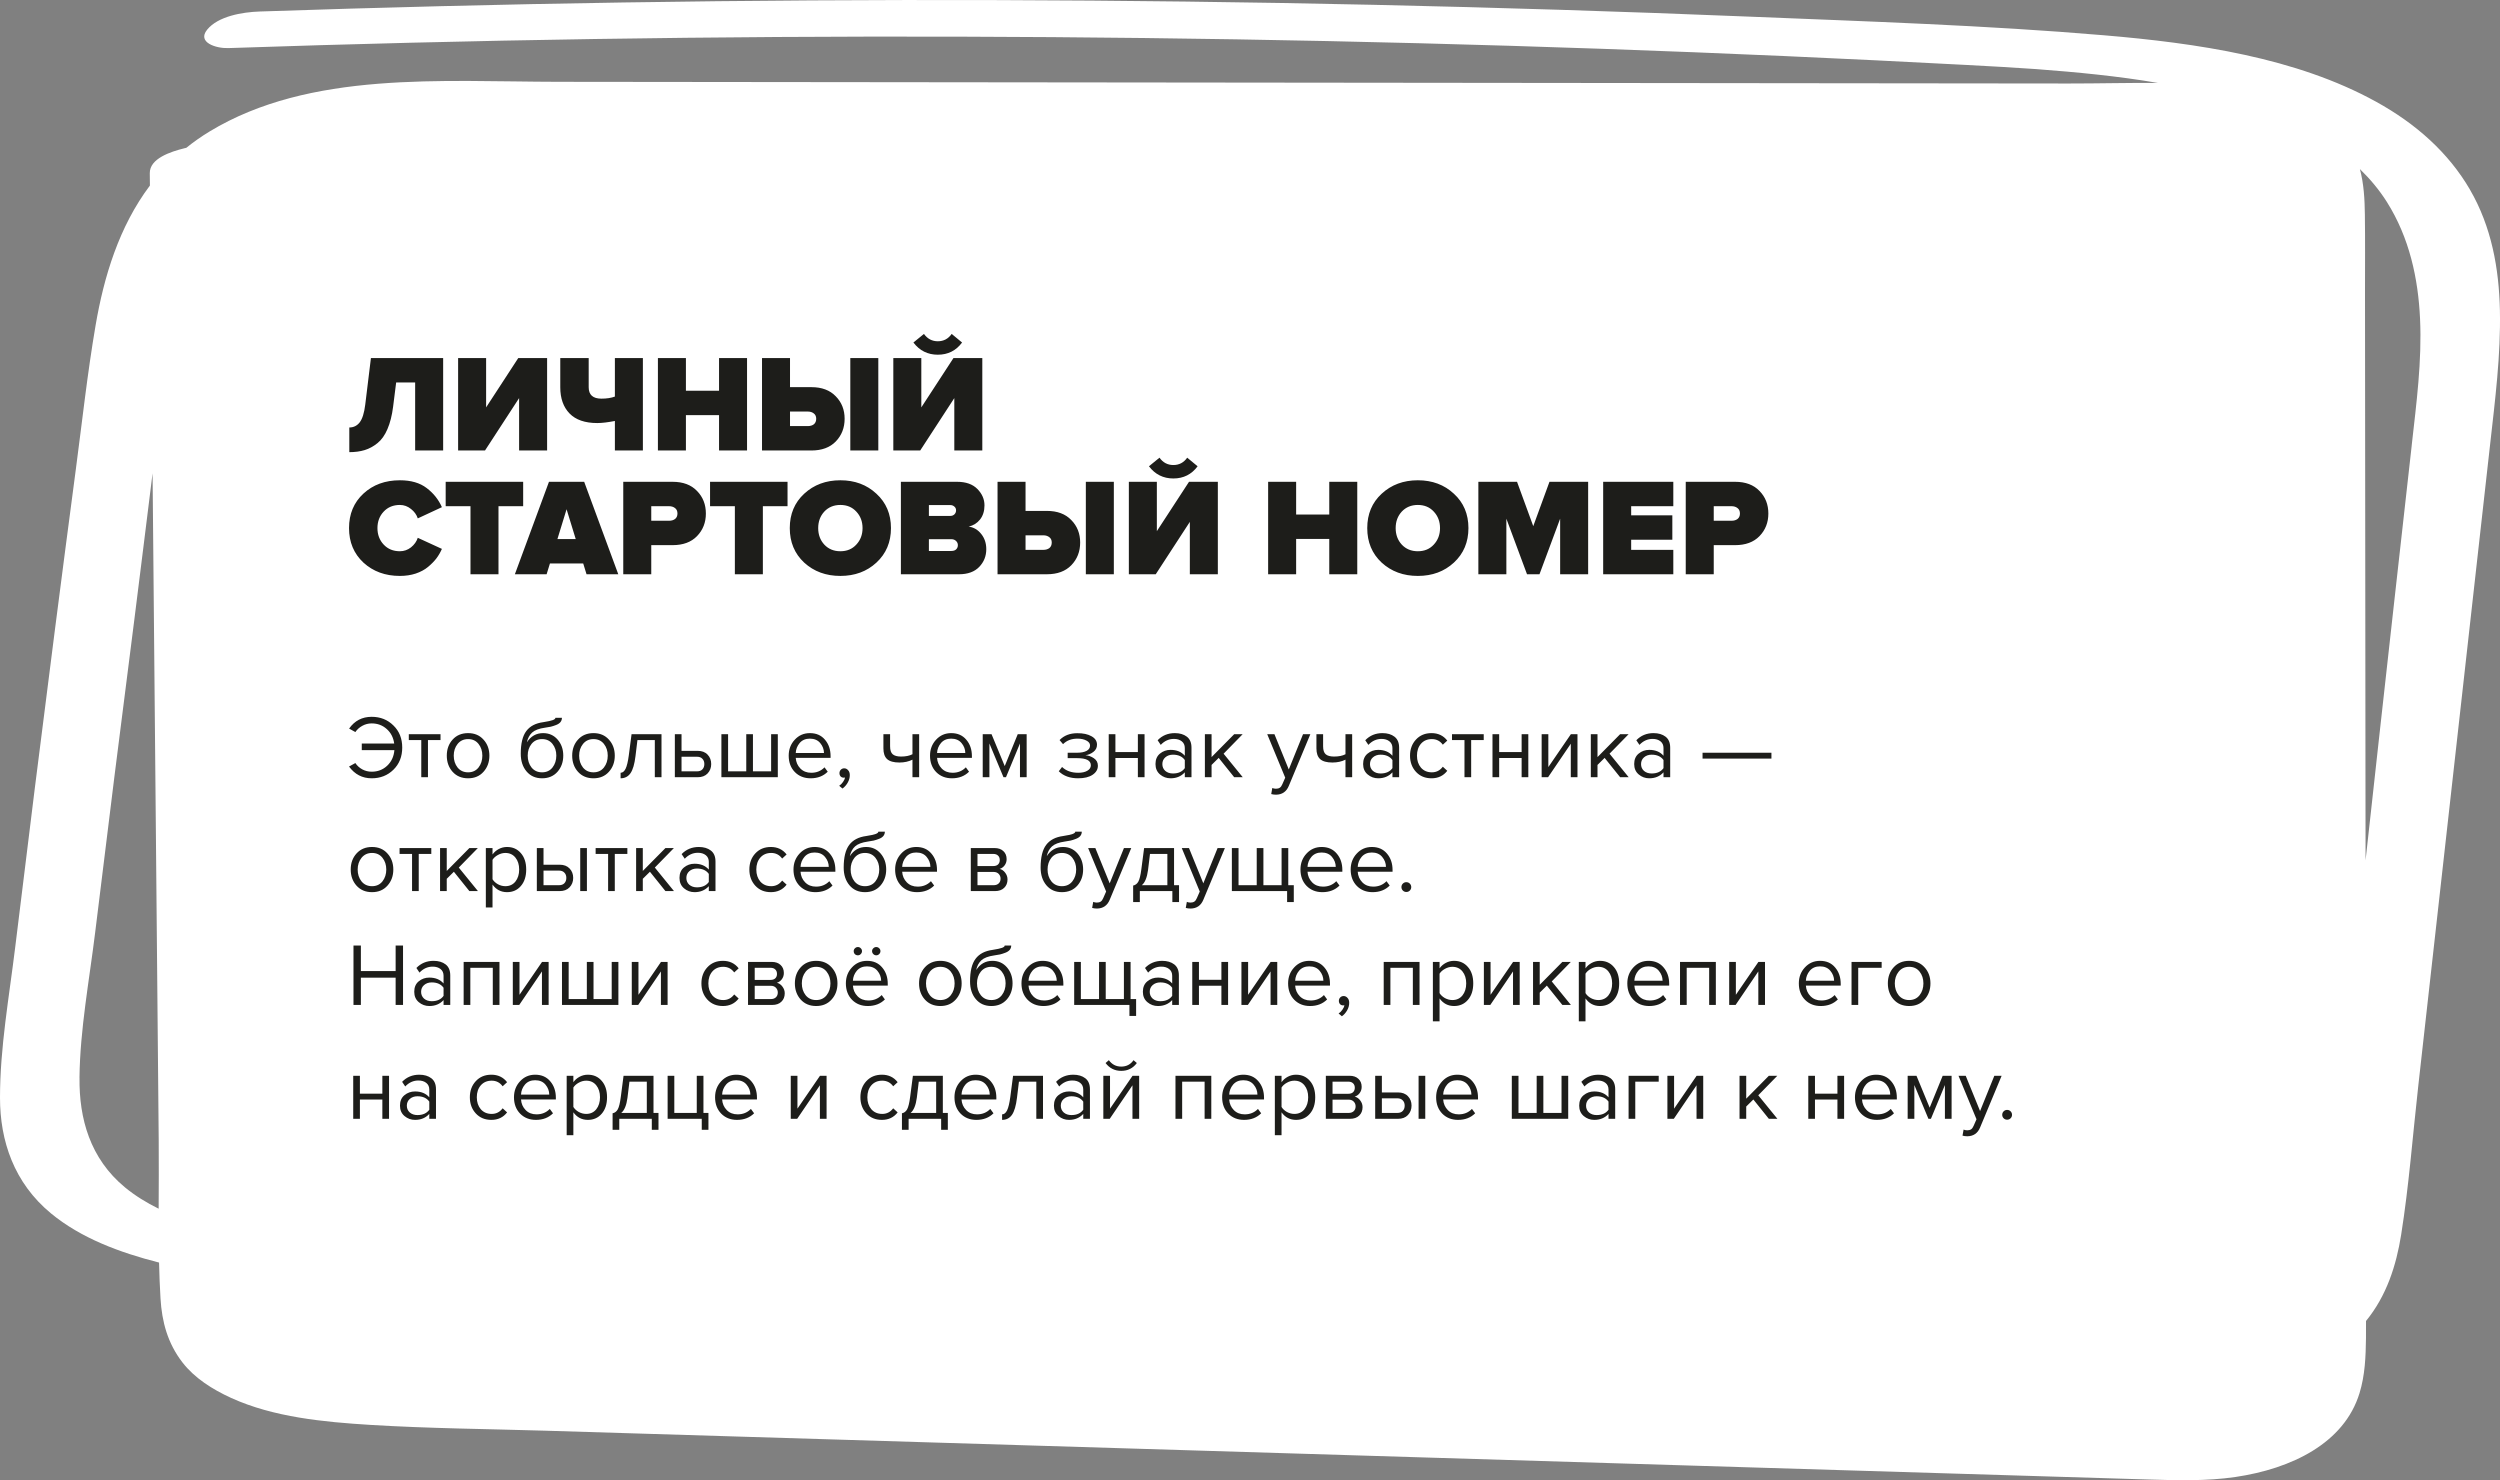 <?xml version="1.0" encoding="UTF-8"?> <svg xmlns="http://www.w3.org/2000/svg" width="505" height="299" viewBox="0 0 505 299" fill="none"><rect x="0" y="0" width="505" height="299" fill="#808080" stroke="none"/><g clip-path="url(#clip0_270_5101)"><path d="M498.913 38.268C494.591 30.861 488.062 25.007 479.967 20.547C463.778 11.627 443.803 8.715 424.947 7.121C401.161 5.105 377.177 4.334 353.308 3.358C328.02 2.324 302.719 1.53 277.411 0.971C226.949 -0.137 176.449 -0.297 125.975 0.497C101.467 0.879 76.965 1.496 52.469 2.324C48.901 2.444 44.042 3.289 41.849 5.99C39.752 8.572 43.646 9.8 46.101 9.714C95.412 8.041 144.767 7.264 194.123 7.407C243.472 7.544 292.814 8.595 342.112 10.553C354.35 11.039 366.589 11.581 378.82 12.181C384.933 12.478 391.052 12.792 397.165 13.117C401.705 13.357 407.709 13.689 411.289 13.957C419.48 14.574 427.792 15.362 435.919 16.755C429.877 16.71 423.815 16.875 417.856 16.869C392.401 16.841 366.94 16.812 341.486 16.784C290.736 16.727 239.981 16.67 189.231 16.613C163.777 16.584 138.316 16.555 112.861 16.527C89.261 16.498 62.63 14.254 42.303 26.578C40.628 27.594 39.08 28.691 37.629 29.862C37.514 29.89 37.392 29.913 37.277 29.942C34.464 30.638 30.225 32.014 30.256 34.984C30.263 35.818 30.269 36.646 30.282 37.48C24.029 45.8 20.985 55.908 19.304 65.754C17.654 75.405 16.599 85.142 15.314 94.833C13.894 105.552 12.5 116.277 11.119 127.002C8.357 148.446 5.678 169.902 3.069 191.363C1.841 201.425 0 211.608 0 221.739C0 230.436 2.807 238.922 10.301 245.107C16.349 250.093 24.169 253.017 32.13 255.038C32.188 257.471 32.277 259.898 32.424 262.325C32.705 266.957 33.837 271.314 36.868 275.226C39.291 278.355 42.878 280.645 46.715 282.393C55.244 286.27 65.36 287.247 74.848 287.83C86.575 288.549 98.379 288.646 110.131 289C135.413 289.771 160.688 290.542 185.97 291.307C236.854 292.855 287.737 294.408 338.621 295.956C364.063 296.733 389.505 297.504 414.947 298.28C421.264 298.474 427.588 298.663 433.905 298.857C439.768 299.034 445.689 299.205 451.501 298.36C462.927 296.687 473.535 291.513 476.623 281.416C477.736 277.79 477.883 274.015 477.928 270.286C477.941 269.138 477.928 267.985 477.934 266.837C482.097 261.748 484.04 255.638 485.031 249.43C486.611 239.488 487.365 229.408 488.484 219.42C489.699 208.552 490.92 197.679 492.135 186.811C494.552 165.207 496.976 143.603 499.392 122.005C500.595 111.275 501.797 100.538 502.999 89.808C504.009 80.785 505.173 71.745 504.981 62.664C504.802 54.309 503.312 45.823 498.913 38.279V38.268ZM16.055 217.718C16.164 207.918 18.044 198.022 19.233 188.279C21.797 167.229 24.432 146.19 27.136 125.158C28.402 115.318 29.572 105.455 30.819 95.604C31.037 118.921 31.248 142.233 31.465 165.55C31.663 187.171 31.861 208.792 32.06 230.413C32.104 234.982 32.06 239.568 32.047 244.159C29.591 242.948 27.29 241.532 25.256 239.859C18.172 234.017 15.966 225.913 16.062 217.718H16.055ZM487.167 89.99C485.978 100.584 484.795 111.178 483.606 121.777C481.662 139.115 479.756 156.453 477.845 173.791C477.845 168.057 477.832 162.323 477.825 156.596C477.806 134.855 477.781 113.119 477.761 91.378C477.749 80.579 477.742 69.78 477.73 58.981C477.73 53.761 477.774 48.542 477.704 43.328C477.666 40.272 477.499 37.148 476.7 34.15C478.81 36.201 480.658 38.428 482.154 40.803C486.707 48.028 488.471 56.24 488.849 64.372C489.252 72.932 488.113 81.481 487.161 89.99H487.167Z" fill="white"></path></g><path d="M70.56 91.336V86.352C71.419 86.352 72.119 86.007 72.66 85.316C73.201 84.607 73.575 83.412 73.78 81.732L74.928 72.324H89.516V91H83.86V77.252H80.024L79.408 82.152C79.184 83.925 78.801 85.437 78.26 86.688C77.737 87.92 77.065 88.863 76.244 89.516C75.441 90.169 74.583 90.636 73.668 90.916C72.753 91.196 71.717 91.336 70.56 91.336ZM97.971 91H92.539V72.324H98.195V82.292L104.691 72.324H110.515V91H104.859V80.416L97.971 91ZM118.915 72.324V78.232C118.915 79.763 119.774 80.528 121.491 80.528C122.555 80.528 123.461 80.388 124.207 80.108V72.324H129.863V91H124.207V85.036C122.77 85.316 121.585 85.456 120.651 85.456C118.169 85.456 116.302 84.812 115.051 83.524C113.801 82.236 113.175 80.472 113.175 78.232V72.324H118.915ZM150.903 91H145.247V83.86H138.555V91H132.899V72.324H138.555V78.932H145.247V72.324H150.903V91ZM153.926 72.324H159.582V78.204H163.894C166.003 78.204 167.646 78.82 168.822 80.052C170.017 81.265 170.614 82.777 170.614 84.588C170.614 86.417 170.017 87.948 168.822 89.18C167.646 90.393 166.003 91 163.894 91H153.926V72.324ZM163.166 83.132H159.582V86.072H163.166C163.67 86.072 164.081 85.951 164.398 85.708C164.715 85.447 164.874 85.073 164.874 84.588C164.874 84.121 164.715 83.767 164.398 83.524C164.081 83.263 163.67 83.132 163.166 83.132ZM177.418 91H171.762V72.324H177.418V91ZM185.882 91H180.45V72.324H186.106V82.292L192.602 72.324H198.426V91H192.77V80.416L185.882 91ZM194.338 69.188C193.124 70.831 191.491 71.652 189.438 71.652C187.403 71.652 185.76 70.831 184.51 69.188L186.638 67.452C187.347 68.441 188.28 68.936 189.438 68.936C190.614 68.936 191.547 68.441 192.238 67.452L194.338 69.188ZM80.78 116.336C77.831 116.336 75.376 115.44 73.416 113.648C71.475 111.837 70.504 109.513 70.504 106.676C70.504 103.82 71.475 101.496 73.416 99.704C75.357 97.912 77.812 97.016 80.78 97.016C83.02 97.016 84.821 97.539 86.184 98.584C87.565 99.629 88.592 100.917 89.264 102.448L84.392 104.716C84.149 103.969 83.692 103.335 83.02 102.812C82.348 102.271 81.601 102 80.78 102C79.436 102 78.344 102.448 77.504 103.344C76.664 104.24 76.244 105.351 76.244 106.676C76.244 108.001 76.664 109.112 77.504 110.008C78.344 110.904 79.436 111.352 80.78 111.352C81.601 111.352 82.348 111.091 83.02 110.568C83.692 110.027 84.149 109.383 84.392 108.636L89.264 110.876C88.965 111.567 88.592 112.211 88.144 112.808C87.696 113.387 87.136 113.956 86.464 114.516C85.792 115.076 84.961 115.524 83.972 115.86C83.001 116.177 81.937 116.336 80.78 116.336ZM100.695 116H95.039V102.252H90.027V97.324H105.679V102.252H100.695V116ZM124.892 116H118.48L117.808 113.816H111.088L110.416 116H104.004L110.892 97.324H118.004L124.892 116ZM116.296 108.888L114.448 102.868L112.6 108.888H116.296ZM131.555 116H125.899V97.324H135.867C137.976 97.324 139.619 97.94 140.795 99.172C141.989 100.385 142.587 101.907 142.587 103.736C142.587 105.547 141.989 107.068 140.795 108.3C139.619 109.513 137.976 110.12 135.867 110.12H131.555V116ZM135.139 105.192C135.643 105.192 136.053 105.071 136.371 104.828C136.688 104.567 136.847 104.203 136.847 103.736C136.847 103.251 136.688 102.887 136.371 102.644C136.053 102.383 135.643 102.252 135.139 102.252H131.555V105.192H135.139ZM154.098 116H148.442V102.252H143.43V97.324H159.082V102.252H154.098V116ZM177.035 113.648C175.094 115.44 172.667 116.336 169.755 116.336C166.843 116.336 164.407 115.44 162.447 113.648C160.506 111.837 159.535 109.513 159.535 106.676C159.535 103.839 160.506 101.524 162.447 99.732C164.407 97.921 166.843 97.016 169.755 97.016C172.667 97.016 175.094 97.921 177.035 99.732C178.995 101.524 179.975 103.839 179.975 106.676C179.975 109.513 178.995 111.837 177.035 113.648ZM166.507 110.008C167.347 110.904 168.43 111.352 169.755 111.352C171.081 111.352 172.154 110.904 172.975 110.008C173.815 109.112 174.235 108.001 174.235 106.676C174.235 105.351 173.815 104.24 172.975 103.344C172.154 102.448 171.081 102 169.755 102C168.43 102 167.347 102.448 166.507 103.344C165.686 104.24 165.275 105.351 165.275 106.676C165.275 108.001 165.686 109.112 166.507 110.008ZM193.713 116H181.981V97.324H193.321C195.113 97.324 196.485 97.809 197.437 98.78C198.389 99.751 198.865 100.852 198.865 102.084C198.865 103.223 198.566 104.175 197.969 104.94C197.371 105.687 196.606 106.163 195.673 106.368C196.699 106.517 197.549 107.021 198.221 107.88C198.893 108.72 199.229 109.737 199.229 110.932C199.229 112.332 198.753 113.527 197.801 114.516C196.849 115.505 195.486 116 193.713 116ZM192.005 104.212C192.303 104.212 192.565 104.109 192.789 103.904C193.013 103.68 193.125 103.409 193.125 103.092C193.125 102.775 193.013 102.523 192.789 102.336C192.565 102.131 192.303 102.028 192.005 102.028H187.637V104.212H192.005ZM192.173 111.296C192.583 111.296 192.901 111.193 193.125 110.988C193.367 110.764 193.489 110.475 193.489 110.12C193.489 109.784 193.367 109.504 193.125 109.28C192.882 109.037 192.565 108.916 192.173 108.916H187.637V111.296H192.173ZM201.504 97.324H207.16V103.204H211.472C213.582 103.204 215.224 103.82 216.4 105.052C217.595 106.265 218.192 107.777 218.192 109.588C218.192 111.417 217.595 112.948 216.4 114.18C215.224 115.393 213.582 116 211.472 116H201.504V97.324ZM210.744 108.132H207.16V111.072H210.744C211.248 111.072 211.659 110.951 211.976 110.708C212.294 110.447 212.452 110.073 212.452 109.588C212.452 109.121 212.294 108.767 211.976 108.524C211.659 108.263 211.248 108.132 210.744 108.132ZM224.996 116H219.34V97.324H224.996V116ZM233.46 116H228.028V97.324H233.684V107.292L240.18 97.324H246.004V116H240.348V105.416L233.46 116ZM241.916 94.188C240.702 95.831 239.069 96.652 237.016 96.652C234.981 96.652 233.338 95.831 232.088 94.188L234.216 92.452C234.925 93.441 235.858 93.936 237.016 93.936C238.192 93.936 239.125 93.441 239.816 92.452L241.916 94.188ZM274.168 116H268.512V108.86H261.82V116H256.164V97.324H261.82V103.932H268.512V97.324H274.168V116ZM293.684 113.648C291.742 115.44 289.316 116.336 286.404 116.336C283.492 116.336 281.056 115.44 279.096 113.648C277.154 111.837 276.184 109.513 276.184 106.676C276.184 103.839 277.154 101.524 279.096 99.732C281.056 97.921 283.492 97.016 286.404 97.016C289.316 97.016 291.742 97.921 293.684 99.732C295.644 101.524 296.624 103.839 296.624 106.676C296.624 109.513 295.644 111.837 293.684 113.648ZM283.156 110.008C283.996 110.904 285.078 111.352 286.404 111.352C287.729 111.352 288.802 110.904 289.624 110.008C290.464 109.112 290.884 108.001 290.884 106.676C290.884 105.351 290.464 104.24 289.624 103.344C288.802 102.448 287.729 102 286.404 102C285.078 102 283.996 102.448 283.156 103.344C282.334 104.24 281.924 105.351 281.924 106.676C281.924 108.001 282.334 109.112 283.156 110.008ZM320.805 116H315.149V104.772L310.977 116H308.457L304.285 104.772V116H298.629V97.324H306.441L309.717 106.284L312.993 97.324H320.805V116ZM338.008 116H323.84V97.324H338.008V102.252H329.496V104.1H337.812V109.028H329.496V111.072H338.008V116ZM346.176 116H340.52V97.324H350.488C352.597 97.324 354.24 97.94 355.416 99.172C356.61 100.385 357.208 101.907 357.208 103.736C357.208 105.547 356.61 107.068 355.416 108.3C354.24 109.513 352.597 110.12 350.488 110.12H346.176V116ZM349.76 105.192C350.264 105.192 350.674 105.071 350.992 104.828C351.309 104.567 351.468 104.203 351.468 103.736C351.468 103.251 351.309 102.887 350.992 102.644C350.674 102.383 350.264 102.252 349.76 102.252H346.176V105.192H349.76Z" fill="#1D1D1A"></path><path d="M75.076 157.216C73.192 157.216 71.668 156.424 70.504 154.84L71.782 154.138C72.13 154.666 72.598 155.092 73.186 155.416C73.774 155.728 74.404 155.884 75.076 155.884C76.312 155.884 77.356 155.482 78.208 154.678C79.072 153.862 79.558 152.812 79.666 151.528H73.078V150.196H79.63C79.462 148.984 78.958 148.006 78.118 147.262C77.278 146.506 76.264 146.128 75.076 146.128C74.404 146.128 73.774 146.29 73.186 146.614C72.598 146.938 72.13 147.358 71.782 147.874L70.522 147.172C71.638 145.588 73.156 144.796 75.076 144.796C76.828 144.796 78.292 145.378 79.468 146.542C80.656 147.694 81.25 149.182 81.25 151.006C81.25 152.83 80.656 154.324 79.468 155.488C78.292 156.64 76.828 157.216 75.076 157.216ZM86.448 157H85.098V149.494H82.578V148.306H88.986V149.494H86.448V157ZM97.668 155.902C96.888 156.778 95.85 157.216 94.554 157.216C93.258 157.216 92.214 156.778 91.422 155.902C90.642 155.026 90.252 153.94 90.252 152.644C90.252 151.348 90.642 150.268 91.422 149.404C92.214 148.528 93.258 148.09 94.554 148.09C95.85 148.09 96.888 148.528 97.668 149.404C98.46 150.268 98.856 151.348 98.856 152.644C98.856 153.94 98.46 155.026 97.668 155.902ZM92.43 155.038C92.958 155.686 93.666 156.01 94.554 156.01C95.442 156.01 96.144 155.686 96.66 155.038C97.176 154.378 97.434 153.58 97.434 152.644C97.434 151.708 97.176 150.916 96.66 150.268C96.144 149.62 95.442 149.296 94.554 149.296C93.666 149.296 92.958 149.626 92.43 150.286C91.914 150.934 91.656 151.72 91.656 152.644C91.656 153.58 91.914 154.378 92.43 155.038ZM107.372 155.038C107.9 155.686 108.608 156.01 109.496 156.01C110.384 156.01 111.086 155.686 111.602 155.038C112.118 154.378 112.376 153.574 112.376 152.626C112.376 151.702 112.118 150.916 111.602 150.268C111.086 149.62 110.384 149.296 109.496 149.296C108.608 149.296 107.9 149.62 107.372 150.268C106.856 150.916 106.598 151.702 106.598 152.626C106.598 153.574 106.856 154.378 107.372 155.038ZM109.496 157.216C108.188 157.216 107.144 156.754 106.364 155.83C105.584 154.906 105.194 153.712 105.194 152.248C105.194 150.184 105.566 148.66 106.31 147.676C107.054 146.68 108.2 146.08 109.748 145.876C110.672 145.732 111.308 145.594 111.656 145.462C112.016 145.33 112.196 145.174 112.196 144.994H113.51C113.51 145.33 113.408 145.624 113.204 145.876C113 146.116 112.706 146.308 112.322 146.452C111.95 146.596 111.596 146.71 111.26 146.794C110.936 146.866 110.546 146.932 110.09 146.992C108.89 147.16 108.02 147.49 107.48 147.982C106.952 148.474 106.604 149.128 106.436 149.944C107.228 148.708 108.32 148.09 109.712 148.09C110.912 148.09 111.89 148.528 112.646 149.404C113.402 150.28 113.78 151.354 113.78 152.626C113.78 153.922 113.39 155.014 112.61 155.902C111.83 156.778 110.792 157.216 109.496 157.216ZM122.998 155.902C122.218 156.778 121.18 157.216 119.884 157.216C118.588 157.216 117.544 156.778 116.752 155.902C115.972 155.026 115.582 153.94 115.582 152.644C115.582 151.348 115.972 150.268 116.752 149.404C117.544 148.528 118.588 148.09 119.884 148.09C121.18 148.09 122.218 148.528 122.998 149.404C123.79 150.268 124.186 151.348 124.186 152.644C124.186 153.94 123.79 155.026 122.998 155.902ZM117.76 155.038C118.288 155.686 118.996 156.01 119.884 156.01C120.772 156.01 121.474 155.686 121.99 155.038C122.506 154.378 122.764 153.58 122.764 152.644C122.764 151.708 122.506 150.916 121.99 150.268C121.474 149.62 120.772 149.296 119.884 149.296C118.996 149.296 118.288 149.626 117.76 150.286C117.244 150.934 116.986 151.72 116.986 152.644C116.986 153.58 117.244 154.378 117.76 155.038ZM125.361 157.216V156.1C125.769 156.1 126.105 155.83 126.369 155.29C126.633 154.75 126.849 153.85 127.017 152.59L127.575 148.306H133.623V157H132.273V149.494H128.763L128.367 152.752C128.175 154.348 127.839 155.494 127.359 156.19C126.879 156.874 126.213 157.216 125.361 157.216ZM136.319 148.306H137.669V151.672H140.927C141.791 151.672 142.463 151.93 142.943 152.446C143.423 152.95 143.663 153.58 143.663 154.336C143.663 155.092 143.417 155.728 142.925 156.244C142.445 156.748 141.779 157 140.927 157H136.319V148.306ZM140.783 152.86H137.669V155.812H140.783C141.263 155.812 141.629 155.68 141.881 155.416C142.145 155.14 142.277 154.78 142.277 154.336C142.277 153.892 142.145 153.538 141.881 153.274C141.629 152.998 141.263 152.86 140.783 152.86ZM155.767 148.306H157.117V157H145.723V148.306H147.073V155.812H150.745V148.306H152.095V155.812H155.767V148.306ZM163.745 157.216C162.449 157.216 161.387 156.796 160.559 155.956C159.731 155.104 159.317 154 159.317 152.644C159.317 151.372 159.725 150.298 160.541 149.422C161.357 148.534 162.377 148.09 163.601 148.09C164.885 148.09 165.899 148.534 166.643 149.422C167.399 150.298 167.777 151.408 167.777 152.752V153.094H160.739C160.799 153.946 161.111 154.66 161.675 155.236C162.239 155.812 162.971 156.1 163.871 156.1C164.951 156.1 165.845 155.734 166.553 155.002L167.201 155.884C166.313 156.772 165.161 157.216 163.745 157.216ZM166.445 152.104C166.433 151.36 166.181 150.694 165.689 150.106C165.197 149.506 164.495 149.206 163.583 149.206C162.719 149.206 162.035 149.5 161.531 150.088C161.039 150.676 160.775 151.348 160.739 152.104H166.445ZM171.658 156.568C171.658 157.096 171.52 157.6 171.244 158.08C170.968 158.572 170.614 158.974 170.182 159.286L169.516 158.728C169.816 158.536 170.074 158.278 170.29 157.954C170.518 157.642 170.65 157.342 170.686 157.054C170.638 157.078 170.554 157.09 170.434 157.09C170.182 157.09 169.972 157.006 169.804 156.838C169.648 156.658 169.57 156.436 169.57 156.172C169.57 155.908 169.66 155.68 169.84 155.488C170.032 155.296 170.26 155.2 170.524 155.2C170.836 155.2 171.1 155.326 171.316 155.578C171.544 155.818 171.658 156.148 171.658 156.568ZM178.449 148.306H179.799V150.754C179.799 151.534 179.979 152.074 180.339 152.374C180.699 152.674 181.257 152.824 182.013 152.824C182.949 152.824 183.717 152.668 184.317 152.356V148.306H185.667V157H184.317V153.454C183.549 153.838 182.667 154.03 181.671 154.03C180.543 154.03 179.721 153.802 179.205 153.346C178.701 152.89 178.449 152.164 178.449 151.168V148.306ZM192.292 157.216C190.996 157.216 189.934 156.796 189.106 155.956C188.278 155.104 187.864 154 187.864 152.644C187.864 151.372 188.272 150.298 189.088 149.422C189.904 148.534 190.924 148.09 192.148 148.09C193.432 148.09 194.446 148.534 195.19 149.422C195.946 150.298 196.324 151.408 196.324 152.752V153.094H189.286C189.346 153.946 189.658 154.66 190.222 155.236C190.786 155.812 191.518 156.1 192.418 156.1C193.498 156.1 194.392 155.734 195.1 155.002L195.748 155.884C194.86 156.772 193.708 157.216 192.292 157.216ZM194.992 152.104C194.98 151.36 194.728 150.694 194.236 150.106C193.744 149.506 193.042 149.206 192.13 149.206C191.266 149.206 190.582 149.5 190.078 150.088C189.586 150.676 189.322 151.348 189.286 152.104H194.992ZM207.384 157H206.034V150.178L203.208 157H202.704L199.86 150.178V157H198.51V148.306H200.292L202.956 154.75L205.584 148.306H207.384V157ZM217.795 157.216C216.127 157.216 214.819 156.742 213.871 155.794L214.537 154.93C215.353 155.71 216.439 156.1 217.795 156.1C218.575 156.1 219.193 155.962 219.649 155.686C220.117 155.41 220.351 155.044 220.351 154.588C220.351 153.628 219.439 153.148 217.615 153.148H215.671V152.05H217.615C218.371 152.05 218.989 151.93 219.469 151.69C219.949 151.438 220.189 151.072 220.189 150.592C220.189 150.184 219.949 149.854 219.469 149.602C218.989 149.338 218.383 149.206 217.651 149.206C216.439 149.206 215.467 149.578 214.735 150.322L214.033 149.494C214.933 148.57 216.121 148.108 217.597 148.108C218.785 148.096 219.745 148.3 220.477 148.72C221.221 149.128 221.593 149.698 221.593 150.43C221.593 151.03 221.347 151.516 220.855 151.888C220.375 152.26 219.841 152.482 219.253 152.554C219.865 152.602 220.435 152.806 220.963 153.166C221.503 153.526 221.773 154.03 221.773 154.678C221.773 155.422 221.413 156.034 220.693 156.514C219.985 156.982 219.019 157.216 217.795 157.216ZM225.313 157H223.963V148.306H225.313V151.924H229.849V148.306H231.199V157H229.849V153.112H225.313V157ZM240.681 157H239.331V156.01C238.599 156.814 237.639 157.216 236.451 157.216C235.647 157.216 234.939 156.958 234.327 156.442C233.715 155.926 233.409 155.224 233.409 154.336C233.409 153.424 233.709 152.722 234.309 152.23C234.921 151.726 235.635 151.474 236.451 151.474C237.687 151.474 238.647 151.87 239.331 152.662V151.096C239.331 150.52 239.127 150.07 238.719 149.746C238.311 149.422 237.783 149.26 237.135 149.26C236.115 149.26 235.227 149.662 234.471 150.466L233.841 149.53C234.765 148.57 235.923 148.09 237.315 148.09C238.311 148.09 239.121 148.33 239.745 148.81C240.369 149.29 240.681 150.028 240.681 151.024V157ZM236.937 156.244C238.017 156.244 238.815 155.884 239.331 155.164V153.526C238.815 152.806 238.017 152.446 236.937 152.446C236.313 152.446 235.797 152.626 235.389 152.986C234.993 153.334 234.795 153.79 234.795 154.354C234.795 154.906 234.993 155.362 235.389 155.722C235.797 156.07 236.313 156.244 236.937 156.244ZM251.037 157H249.309L246.177 153.094L244.737 154.516V157H243.387V148.306H244.737V152.932L249.309 148.306H251.019L247.167 152.248L251.037 157ZM256.788 160.402L257.004 159.178C257.22 159.274 257.466 159.322 257.742 159.322C258.054 159.322 258.312 159.256 258.516 159.124C258.72 158.992 258.894 158.752 259.038 158.404L259.614 157.09L255.978 148.306H257.436L260.334 155.434L263.214 148.306H264.69L260.334 158.764C259.854 159.916 259.002 160.504 257.778 160.528C257.418 160.528 257.088 160.486 256.788 160.402ZM265.918 148.306H267.268V150.754C267.268 151.534 267.448 152.074 267.808 152.374C268.168 152.674 268.726 152.824 269.482 152.824C270.418 152.824 271.186 152.668 271.786 152.356V148.306H273.136V157H271.786V153.454C271.018 153.838 270.136 154.03 269.14 154.03C268.012 154.03 267.19 153.802 266.674 153.346C266.17 152.89 265.918 152.164 265.918 151.168V148.306ZM282.622 157H281.272V156.01C280.54 156.814 279.58 157.216 278.392 157.216C277.588 157.216 276.88 156.958 276.268 156.442C275.656 155.926 275.35 155.224 275.35 154.336C275.35 153.424 275.65 152.722 276.25 152.23C276.862 151.726 277.576 151.474 278.392 151.474C279.628 151.474 280.588 151.87 281.272 152.662V151.096C281.272 150.52 281.068 150.07 280.66 149.746C280.252 149.422 279.724 149.26 279.076 149.26C278.056 149.26 277.168 149.662 276.412 150.466L275.782 149.53C276.706 148.57 277.864 148.09 279.256 148.09C280.252 148.09 281.062 148.33 281.686 148.81C282.31 149.29 282.622 150.028 282.622 151.024V157ZM278.878 156.244C279.958 156.244 280.756 155.884 281.272 155.164V153.526C280.756 152.806 279.958 152.446 278.878 152.446C278.254 152.446 277.738 152.626 277.33 152.986C276.934 153.334 276.736 153.79 276.736 154.354C276.736 154.906 276.934 155.362 277.33 155.722C277.738 156.07 278.254 156.244 278.878 156.244ZM289.163 157.216C287.879 157.216 286.835 156.784 286.031 155.92C285.227 155.044 284.825 153.952 284.825 152.644C284.825 151.336 285.227 150.25 286.031 149.386C286.835 148.522 287.879 148.09 289.163 148.09C290.507 148.09 291.569 148.594 292.349 149.602L291.449 150.43C290.897 149.674 290.159 149.296 289.235 149.296C288.323 149.296 287.591 149.608 287.039 150.232C286.499 150.856 286.229 151.66 286.229 152.644C286.229 153.628 286.499 154.438 287.039 155.074C287.591 155.698 288.323 156.01 289.235 156.01C290.147 156.01 290.885 155.632 291.449 154.876L292.349 155.704C291.569 156.712 290.507 157.216 289.163 157.216ZM297.175 157H295.825V149.494H293.305V148.306H299.713V149.494H297.175V157ZM302.833 157H301.483V148.306H302.833V151.924H307.369V148.306H308.719V157H307.369V153.112H302.833V157ZM312.71 157H311.414V148.306H312.764V154.948L317.318 148.306H318.65V157H317.3V150.232L312.71 157ZM328.996 157H327.268L324.136 153.094L322.696 154.516V157H321.346V148.306H322.696V152.932L327.268 148.306H328.978L325.126 152.248L328.996 157ZM337.378 157H336.028V156.01C335.296 156.814 334.336 157.216 333.148 157.216C332.344 157.216 331.636 156.958 331.024 156.442C330.412 155.926 330.106 155.224 330.106 154.336C330.106 153.424 330.406 152.722 331.006 152.23C331.618 151.726 332.332 151.474 333.148 151.474C334.384 151.474 335.344 151.87 336.028 152.662V151.096C336.028 150.52 335.824 150.07 335.416 149.746C335.008 149.422 334.48 149.26 333.832 149.26C332.812 149.26 331.924 149.662 331.168 150.466L330.538 149.53C331.462 148.57 332.62 148.09 334.012 148.09C335.008 148.09 335.818 148.33 336.442 148.81C337.066 149.29 337.378 150.028 337.378 151.024V157ZM333.634 156.244C334.714 156.244 335.512 155.884 336.028 155.164V153.526C335.512 152.806 334.714 152.446 333.634 152.446C333.01 152.446 332.494 152.626 332.086 152.986C331.69 153.334 331.492 153.79 331.492 154.354C331.492 154.906 331.69 155.362 332.086 155.722C332.494 156.07 333.01 156.244 333.634 156.244ZM357.829 153.238H343.915V152.05H357.829V153.238ZM78.262 178.902C77.482 179.778 76.444 180.216 75.148 180.216C73.852 180.216 72.808 179.778 72.016 178.902C71.236 178.026 70.846 176.94 70.846 175.644C70.846 174.348 71.236 173.268 72.016 172.404C72.808 171.528 73.852 171.09 75.148 171.09C76.444 171.09 77.482 171.528 78.262 172.404C79.054 173.268 79.45 174.348 79.45 175.644C79.45 176.94 79.054 178.026 78.262 178.902ZM73.024 178.038C73.552 178.686 74.26 179.01 75.148 179.01C76.036 179.01 76.738 178.686 77.254 178.038C77.77 177.378 78.028 176.58 78.028 175.644C78.028 174.708 77.77 173.916 77.254 173.268C76.738 172.62 76.036 172.296 75.148 172.296C74.26 172.296 73.552 172.626 73.024 173.286C72.508 173.934 72.25 174.72 72.25 175.644C72.25 176.58 72.508 177.378 73.024 178.038ZM84.585 180H83.235V172.494H80.715V171.306H87.123V172.494H84.585V180ZM96.543 180H94.815L91.683 176.094L90.243 177.516V180H88.893V171.306H90.243V175.932L94.815 171.306H96.525L92.673 175.248L96.543 180ZM102.423 180.216C101.199 180.216 100.221 179.706 99.489 178.686V183.312H98.139V171.306H99.489V172.602C99.813 172.146 100.233 171.78 100.749 171.504C101.265 171.228 101.823 171.09 102.423 171.09C103.575 171.09 104.505 171.504 105.213 172.332C105.933 173.148 106.293 174.252 106.293 175.644C106.293 177.036 105.933 178.146 105.213 178.974C104.505 179.802 103.575 180.216 102.423 180.216ZM102.081 179.01C102.933 179.01 103.611 178.698 104.115 178.074C104.619 177.438 104.871 176.628 104.871 175.644C104.871 174.66 104.619 173.856 104.115 173.232C103.611 172.608 102.933 172.296 102.081 172.296C101.565 172.296 101.061 172.434 100.569 172.71C100.089 172.974 99.729 173.298 99.489 173.682V177.606C99.729 178.002 100.089 178.338 100.569 178.614C101.061 178.878 101.565 179.01 102.081 179.01ZM108.44 171.306H109.79V174.672H113.048C113.912 174.672 114.584 174.93 115.064 175.446C115.544 175.95 115.784 176.58 115.784 177.336C115.784 178.092 115.538 178.728 115.046 179.244C114.566 179.748 113.9 180 113.048 180H108.44V171.306ZM112.904 175.86H109.79V178.812H112.904C113.384 178.812 113.75 178.68 114.002 178.416C114.266 178.14 114.398 177.78 114.398 177.336C114.398 176.892 114.266 176.538 114.002 176.274C113.75 175.998 113.384 175.86 112.904 175.86ZM118.556 180H117.206V171.306H118.556V180ZM124.188 180H122.838V172.494H120.318V171.306H126.726V172.494H124.188V180ZM136.146 180H134.418L131.286 176.094L129.846 177.516V180H128.496V171.306H129.846V175.932L134.418 171.306H136.128L132.276 175.248L136.146 180ZM144.529 180H143.179V179.01C142.447 179.814 141.487 180.216 140.299 180.216C139.495 180.216 138.787 179.958 138.175 179.442C137.563 178.926 137.257 178.224 137.257 177.336C137.257 176.424 137.557 175.722 138.157 175.23C138.769 174.726 139.483 174.474 140.299 174.474C141.535 174.474 142.495 174.87 143.179 175.662V174.096C143.179 173.52 142.975 173.07 142.567 172.746C142.159 172.422 141.631 172.26 140.983 172.26C139.963 172.26 139.075 172.662 138.319 173.466L137.689 172.53C138.613 171.57 139.771 171.09 141.163 171.09C142.159 171.09 142.969 171.33 143.593 171.81C144.217 172.29 144.529 173.028 144.529 174.024V180ZM140.785 179.244C141.865 179.244 142.663 178.884 143.179 178.164V176.526C142.663 175.806 141.865 175.446 140.785 175.446C140.161 175.446 139.645 175.626 139.237 175.986C138.841 176.334 138.643 176.79 138.643 177.354C138.643 177.906 138.841 178.362 139.237 178.722C139.645 179.07 140.161 179.244 140.785 179.244ZM155.709 180.216C154.425 180.216 153.381 179.784 152.577 178.92C151.773 178.044 151.371 176.952 151.371 175.644C151.371 174.336 151.773 173.25 152.577 172.386C153.381 171.522 154.425 171.09 155.709 171.09C157.053 171.09 158.115 171.594 158.895 172.602L157.995 173.43C157.443 172.674 156.705 172.296 155.781 172.296C154.869 172.296 154.137 172.608 153.585 173.232C153.045 173.856 152.775 174.66 152.775 175.644C152.775 176.628 153.045 177.438 153.585 178.074C154.137 178.698 154.869 179.01 155.781 179.01C156.693 179.01 157.431 178.632 157.995 177.876L158.895 178.704C158.115 179.712 157.053 180.216 155.709 180.216ZM164.712 180.216C163.416 180.216 162.354 179.796 161.526 178.956C160.698 178.104 160.284 177 160.284 175.644C160.284 174.372 160.692 173.298 161.508 172.422C162.324 171.534 163.344 171.09 164.568 171.09C165.852 171.09 166.866 171.534 167.61 172.422C168.366 173.298 168.744 174.408 168.744 175.752V176.094H161.706C161.766 176.946 162.078 177.66 162.642 178.236C163.206 178.812 163.938 179.1 164.838 179.1C165.918 179.1 166.812 178.734 167.52 178.002L168.168 178.884C167.28 179.772 166.128 180.216 164.712 180.216ZM167.412 175.104C167.4 174.36 167.148 173.694 166.656 173.106C166.164 172.506 165.462 172.206 164.55 172.206C163.686 172.206 163.002 172.5 162.498 173.088C162.006 173.676 161.742 174.348 161.706 175.104H167.412ZM172.604 178.038C173.132 178.686 173.84 179.01 174.728 179.01C175.616 179.01 176.318 178.686 176.834 178.038C177.35 177.378 177.608 176.574 177.608 175.626C177.608 174.702 177.35 173.916 176.834 173.268C176.318 172.62 175.616 172.296 174.728 172.296C173.84 172.296 173.132 172.62 172.604 173.268C172.088 173.916 171.83 174.702 171.83 175.626C171.83 176.574 172.088 177.378 172.604 178.038ZM174.728 180.216C173.42 180.216 172.376 179.754 171.596 178.83C170.816 177.906 170.426 176.712 170.426 175.248C170.426 173.184 170.798 171.66 171.542 170.676C172.286 169.68 173.432 169.08 174.98 168.876C175.904 168.732 176.54 168.594 176.888 168.462C177.248 168.33 177.428 168.174 177.428 167.994H178.742C178.742 168.33 178.64 168.624 178.436 168.876C178.232 169.116 177.938 169.308 177.554 169.452C177.182 169.596 176.828 169.71 176.492 169.794C176.168 169.866 175.778 169.932 175.322 169.992C174.122 170.16 173.252 170.49 172.712 170.982C172.184 171.474 171.836 172.128 171.668 172.944C172.46 171.708 173.552 171.09 174.944 171.09C176.144 171.09 177.122 171.528 177.878 172.404C178.634 173.28 179.012 174.354 179.012 175.626C179.012 176.922 178.622 178.014 177.842 178.902C177.062 179.778 176.024 180.216 174.728 180.216ZM185.243 180.216C183.947 180.216 182.885 179.796 182.057 178.956C181.229 178.104 180.815 177 180.815 175.644C180.815 174.372 181.223 173.298 182.039 172.422C182.855 171.534 183.875 171.09 185.099 171.09C186.383 171.09 187.397 171.534 188.141 172.422C188.897 173.298 189.275 174.408 189.275 175.752V176.094H182.237C182.297 176.946 182.609 177.66 183.173 178.236C183.737 178.812 184.469 179.1 185.369 179.1C186.449 179.1 187.343 178.734 188.051 178.002L188.699 178.884C187.811 179.772 186.659 180.216 185.243 180.216ZM187.943 175.104C187.931 174.36 187.679 173.694 187.187 173.106C186.695 172.506 185.993 172.206 185.081 172.206C184.217 172.206 183.533 172.5 183.029 173.088C182.537 173.676 182.273 174.348 182.237 175.104H187.943ZM200.98 180H196.102V171.306H200.89C201.646 171.306 202.24 171.51 202.672 171.918C203.116 172.326 203.338 172.866 203.338 173.538C203.338 174.03 203.2 174.456 202.924 174.816C202.66 175.164 202.33 175.398 201.934 175.518C202.378 175.626 202.75 175.884 203.05 176.292C203.362 176.7 203.518 177.15 203.518 177.642C203.518 178.35 203.29 178.92 202.834 179.352C202.39 179.784 201.772 180 200.98 180ZM200.71 178.812C201.142 178.812 201.484 178.692 201.736 178.452C201.988 178.212 202.114 177.888 202.114 177.48C202.114 177.108 201.988 176.79 201.736 176.526C201.484 176.262 201.142 176.13 200.71 176.13H197.452V178.812H200.71ZM200.656 174.942C201.064 174.942 201.382 174.834 201.61 174.618C201.838 174.39 201.952 174.096 201.952 173.736C201.952 173.352 201.838 173.052 201.61 172.836C201.382 172.608 201.064 172.494 200.656 172.494H197.452V174.942H200.656ZM212.383 178.038C212.911 178.686 213.619 179.01 214.507 179.01C215.395 179.01 216.097 178.686 216.613 178.038C217.129 177.378 217.387 176.574 217.387 175.626C217.387 174.702 217.129 173.916 216.613 173.268C216.097 172.62 215.395 172.296 214.507 172.296C213.619 172.296 212.911 172.62 212.383 173.268C211.867 173.916 211.609 174.702 211.609 175.626C211.609 176.574 211.867 177.378 212.383 178.038ZM214.507 180.216C213.199 180.216 212.155 179.754 211.375 178.83C210.595 177.906 210.205 176.712 210.205 175.248C210.205 173.184 210.577 171.66 211.321 170.676C212.065 169.68 213.211 169.08 214.759 168.876C215.683 168.732 216.319 168.594 216.667 168.462C217.027 168.33 217.207 168.174 217.207 167.994H218.521C218.521 168.33 218.419 168.624 218.215 168.876C218.011 169.116 217.717 169.308 217.333 169.452C216.961 169.596 216.607 169.71 216.271 169.794C215.947 169.866 215.557 169.932 215.101 169.992C213.901 170.16 213.031 170.49 212.491 170.982C211.963 171.474 211.615 172.128 211.447 172.944C212.239 171.708 213.331 171.09 214.723 171.09C215.923 171.09 216.901 171.528 217.657 172.404C218.413 173.28 218.791 174.354 218.791 175.626C218.791 176.922 218.401 178.014 217.621 178.902C216.841 179.778 215.803 180.216 214.507 180.216ZM220.612 183.402L220.828 182.178C221.044 182.274 221.29 182.322 221.566 182.322C221.878 182.322 222.136 182.256 222.34 182.124C222.544 181.992 222.718 181.752 222.862 181.404L223.438 180.09L219.802 171.306H221.26L224.158 178.434L227.038 171.306H228.514L224.158 181.764C223.678 182.916 222.826 183.504 221.602 183.528C221.242 183.528 220.912 183.486 220.612 183.402ZM228.896 182.214V178.884C229.34 178.8 229.688 178.536 229.94 178.092C230.192 177.636 230.396 176.802 230.552 175.59L231.11 171.306H237.158V178.812H238.166V182.214H236.816V180H230.246V182.214H228.896ZM232.298 172.494L231.902 175.752C231.698 177.276 231.278 178.296 230.642 178.812H235.808V172.494H232.298ZM239.526 183.402L239.742 182.178C239.958 182.274 240.204 182.322 240.48 182.322C240.792 182.322 241.05 182.256 241.254 182.124C241.458 181.992 241.632 181.752 241.776 181.404L242.352 180.09L238.716 171.306H240.174L243.072 178.434L245.952 171.306H247.428L243.072 181.764C242.592 182.916 241.74 183.504 240.516 183.528C240.156 183.528 239.826 183.486 239.526 183.402ZM258.88 171.306H260.23V178.812H261.346V182.214H259.996V180H248.836V171.306H250.186V178.812H253.858V171.306H255.208V178.812H258.88V171.306ZM267.122 180.216C265.826 180.216 264.764 179.796 263.936 178.956C263.108 178.104 262.694 177 262.694 175.644C262.694 174.372 263.102 173.298 263.918 172.422C264.734 171.534 265.754 171.09 266.978 171.09C268.262 171.09 269.276 171.534 270.02 172.422C270.776 173.298 271.154 174.408 271.154 175.752V176.094H264.116C264.176 176.946 264.488 177.66 265.052 178.236C265.616 178.812 266.348 179.1 267.248 179.1C268.328 179.1 269.222 178.734 269.93 178.002L270.578 178.884C269.69 179.772 268.538 180.216 267.122 180.216ZM269.822 175.104C269.81 174.36 269.558 173.694 269.066 173.106C268.574 172.506 267.872 172.206 266.96 172.206C266.096 172.206 265.412 172.5 264.908 173.088C264.416 173.676 264.152 174.348 264.116 175.104H269.822ZM277.264 180.216C275.968 180.216 274.906 179.796 274.078 178.956C273.25 178.104 272.836 177 272.836 175.644C272.836 174.372 273.244 173.298 274.06 172.422C274.876 171.534 275.896 171.09 277.12 171.09C278.404 171.09 279.418 171.534 280.162 172.422C280.918 173.298 281.296 174.408 281.296 175.752V176.094H274.258C274.318 176.946 274.63 177.66 275.194 178.236C275.758 178.812 276.49 179.1 277.39 179.1C278.47 179.1 279.364 178.734 280.072 178.002L280.72 178.884C279.832 179.772 278.68 180.216 277.264 180.216ZM279.964 175.104C279.952 174.36 279.7 173.694 279.208 173.106C278.716 172.506 278.014 172.206 277.102 172.206C276.238 172.206 275.554 172.5 275.05 173.088C274.558 173.676 274.294 174.348 274.258 175.104H279.964ZM284.782 179.892C284.59 180.084 284.356 180.18 284.08 180.18C283.804 180.18 283.57 180.084 283.378 179.892C283.186 179.7 283.09 179.466 283.09 179.19C283.09 178.914 283.186 178.68 283.378 178.488C283.57 178.296 283.804 178.2 284.08 178.2C284.356 178.2 284.59 178.296 284.782 178.488C284.974 178.68 285.07 178.914 285.07 179.19C285.07 179.466 284.974 179.7 284.782 179.892ZM81.412 203H79.918V197.492H72.898V203H71.404V190.994H72.898V196.16H79.918V190.994H81.412V203ZM90.951 203H89.6V202.01C88.868 202.814 87.909 203.216 86.721 203.216C85.916 203.216 85.209 202.958 84.597 202.442C83.984 201.926 83.678 201.224 83.678 200.336C83.678 199.424 83.978 198.722 84.579 198.23C85.191 197.726 85.904 197.474 86.721 197.474C87.957 197.474 88.916 197.87 89.6 198.662V197.096C89.6 196.52 89.397 196.07 88.989 195.746C88.581 195.422 88.052 195.26 87.404 195.26C86.385 195.26 85.496 195.662 84.74 196.466L84.111 195.53C85.034 194.57 86.192 194.09 87.585 194.09C88.581 194.09 89.391 194.33 90.014 194.81C90.638 195.29 90.951 196.028 90.951 197.024V203ZM87.207 202.244C88.287 202.244 89.085 201.884 89.6 201.164V199.526C89.085 198.806 88.287 198.446 87.207 198.446C86.582 198.446 86.067 198.626 85.659 198.986C85.263 199.334 85.064 199.79 85.064 200.354C85.064 200.906 85.263 201.362 85.659 201.722C86.067 202.07 86.582 202.244 87.207 202.244ZM100.893 203H99.543V195.494H95.007V203H93.657V194.306H100.893V203ZM104.884 203H103.588V194.306H104.938V200.948L109.492 194.306H110.824V203H109.474V196.232L104.884 203ZM123.564 194.306H124.914V203H113.52V194.306H114.87V201.812H118.542V194.306H119.892V201.812H123.564V194.306ZM128.914 203H127.618V194.306H128.968V200.948L133.522 194.306H134.854V203H133.504V196.232L128.914 203ZM146.024 203.216C144.74 203.216 143.696 202.784 142.892 201.92C142.088 201.044 141.686 199.952 141.686 198.644C141.686 197.336 142.088 196.25 142.892 195.386C143.696 194.522 144.74 194.09 146.024 194.09C147.368 194.09 148.43 194.594 149.21 195.602L148.31 196.43C147.758 195.674 147.02 195.296 146.096 195.296C145.184 195.296 144.452 195.608 143.9 196.232C143.36 196.856 143.09 197.66 143.09 198.644C143.09 199.628 143.36 200.438 143.9 201.074C144.452 201.698 145.184 202.01 146.096 202.01C147.008 202.01 147.746 201.632 148.31 200.876L149.21 201.704C148.43 202.712 147.368 203.216 146.024 203.216ZM155.98 203H151.102V194.306H155.89C156.646 194.306 157.24 194.51 157.672 194.918C158.116 195.326 158.338 195.866 158.338 196.538C158.338 197.03 158.2 197.456 157.924 197.816C157.66 198.164 157.33 198.398 156.934 198.518C157.378 198.626 157.75 198.884 158.05 199.292C158.362 199.7 158.518 200.15 158.518 200.642C158.518 201.35 158.29 201.92 157.834 202.352C157.39 202.784 156.772 203 155.98 203ZM155.71 201.812C156.142 201.812 156.484 201.692 156.736 201.452C156.988 201.212 157.114 200.888 157.114 200.48C157.114 200.108 156.988 199.79 156.736 199.526C156.484 199.262 156.142 199.13 155.71 199.13H152.452V201.812H155.71ZM155.656 197.942C156.064 197.942 156.382 197.834 156.61 197.618C156.838 197.39 156.952 197.096 156.952 196.736C156.952 196.352 156.838 196.052 156.61 195.836C156.382 195.608 156.064 195.494 155.656 195.494H152.452V197.942H155.656ZM167.981 201.902C167.201 202.778 166.163 203.216 164.867 203.216C163.571 203.216 162.527 202.778 161.735 201.902C160.955 201.026 160.565 199.94 160.565 198.644C160.565 197.348 160.955 196.268 161.735 195.404C162.527 194.528 163.571 194.09 164.867 194.09C166.163 194.09 167.201 194.528 167.981 195.404C168.773 196.268 169.169 197.348 169.169 198.644C169.169 199.94 168.773 201.026 167.981 201.902ZM162.743 201.038C163.271 201.686 163.979 202.01 164.867 202.01C165.755 202.01 166.457 201.686 166.973 201.038C167.489 200.378 167.747 199.58 167.747 198.644C167.747 197.708 167.489 196.916 166.973 196.268C166.457 195.62 165.755 195.296 164.867 195.296C163.979 195.296 163.271 195.626 162.743 196.286C162.227 196.934 161.969 197.72 161.969 198.644C161.969 199.58 162.227 200.378 162.743 201.038ZM177.598 191.552C177.766 191.708 177.85 191.9 177.85 192.128C177.85 192.356 177.766 192.554 177.598 192.722C177.43 192.89 177.232 192.974 177.004 192.974C176.776 192.974 176.578 192.89 176.41 192.722C176.242 192.554 176.158 192.356 176.158 192.128C176.158 191.9 176.242 191.708 176.41 191.552C176.578 191.384 176.776 191.3 177.004 191.3C177.232 191.3 177.43 191.384 177.598 191.552ZM173.872 191.552C174.04 191.708 174.124 191.9 174.124 192.128C174.124 192.356 174.04 192.554 173.872 192.722C173.716 192.89 173.524 192.974 173.296 192.974C173.056 192.974 172.852 192.896 172.684 192.74C172.528 192.572 172.45 192.368 172.45 192.128C172.45 191.9 172.534 191.708 172.702 191.552C172.87 191.384 173.068 191.3 173.296 191.3C173.524 191.3 173.716 191.384 173.872 191.552ZM175.294 203.216C173.998 203.216 172.936 202.796 172.108 201.956C171.28 201.104 170.866 200 170.866 198.644C170.866 197.372 171.274 196.298 172.09 195.422C172.906 194.534 173.926 194.09 175.15 194.09C176.434 194.09 177.448 194.534 178.192 195.422C178.948 196.298 179.326 197.408 179.326 198.752V199.094H172.288C172.348 199.946 172.66 200.66 173.224 201.236C173.788 201.812 174.52 202.1 175.42 202.1C176.5 202.1 177.394 201.734 178.102 201.002L178.75 201.884C177.862 202.772 176.71 203.216 175.294 203.216ZM177.994 198.104C177.982 197.36 177.73 196.694 177.238 196.106C176.746 195.506 176.044 195.206 175.132 195.206C174.268 195.206 173.584 195.5 173.08 196.088C172.588 196.676 172.324 197.348 172.288 198.104H177.994ZM193.065 201.902C192.285 202.778 191.247 203.216 189.951 203.216C188.655 203.216 187.611 202.778 186.819 201.902C186.039 201.026 185.649 199.94 185.649 198.644C185.649 197.348 186.039 196.268 186.819 195.404C187.611 194.528 188.655 194.09 189.951 194.09C191.247 194.09 192.285 194.528 193.065 195.404C193.857 196.268 194.253 197.348 194.253 198.644C194.253 199.94 193.857 201.026 193.065 201.902ZM187.827 201.038C188.355 201.686 189.063 202.01 189.951 202.01C190.839 202.01 191.541 201.686 192.057 201.038C192.573 200.378 192.831 199.58 192.831 198.644C192.831 197.708 192.573 196.916 192.057 196.268C191.541 195.62 190.839 195.296 189.951 195.296C189.063 195.296 188.355 195.626 187.827 196.286C187.311 196.934 187.053 197.72 187.053 198.644C187.053 199.58 187.311 200.378 187.827 201.038ZM198.128 201.038C198.656 201.686 199.364 202.01 200.252 202.01C201.14 202.01 201.842 201.686 202.358 201.038C202.874 200.378 203.132 199.574 203.132 198.626C203.132 197.702 202.874 196.916 202.358 196.268C201.842 195.62 201.14 195.296 200.252 195.296C199.364 195.296 198.656 195.62 198.128 196.268C197.612 196.916 197.354 197.702 197.354 198.626C197.354 199.574 197.612 200.378 198.128 201.038ZM200.252 203.216C198.944 203.216 197.9 202.754 197.12 201.83C196.34 200.906 195.95 199.712 195.95 198.248C195.95 196.184 196.322 194.66 197.066 193.676C197.81 192.68 198.956 192.08 200.504 191.876C201.428 191.732 202.064 191.594 202.412 191.462C202.772 191.33 202.952 191.174 202.952 190.994H204.266C204.266 191.33 204.164 191.624 203.96 191.876C203.756 192.116 203.462 192.308 203.078 192.452C202.706 192.596 202.352 192.71 202.016 192.794C201.692 192.866 201.302 192.932 200.846 192.992C199.646 193.16 198.776 193.49 198.236 193.982C197.708 194.474 197.36 195.128 197.192 195.944C197.984 194.708 199.076 194.09 200.468 194.09C201.668 194.09 202.646 194.528 203.402 195.404C204.158 196.28 204.536 197.354 204.536 198.626C204.536 199.922 204.146 201.014 203.366 201.902C202.586 202.778 201.548 203.216 200.252 203.216ZM210.766 203.216C209.47 203.216 208.408 202.796 207.58 201.956C206.752 201.104 206.338 200 206.338 198.644C206.338 197.372 206.746 196.298 207.562 195.422C208.378 194.534 209.398 194.09 210.622 194.09C211.906 194.09 212.92 194.534 213.664 195.422C214.42 196.298 214.798 197.408 214.798 198.752V199.094H207.76C207.82 199.946 208.132 200.66 208.696 201.236C209.26 201.812 209.992 202.1 210.892 202.1C211.972 202.1 212.866 201.734 213.574 201.002L214.222 201.884C213.334 202.772 212.182 203.216 210.766 203.216ZM213.466 198.104C213.454 197.36 213.202 196.694 212.71 196.106C212.218 195.506 211.516 195.206 210.604 195.206C209.74 195.206 209.056 195.5 208.552 196.088C208.06 196.676 207.796 197.348 207.76 198.104H213.466ZM227.029 194.306H228.379V201.812H229.495V205.214H228.145V203H216.985V194.306H218.335V201.812H222.007V194.306H223.357V201.812H227.029V194.306ZM238.132 203H236.782V202.01C236.05 202.814 235.09 203.216 233.902 203.216C233.098 203.216 232.39 202.958 231.778 202.442C231.166 201.926 230.86 201.224 230.86 200.336C230.86 199.424 231.16 198.722 231.76 198.23C232.372 197.726 233.086 197.474 233.902 197.474C235.138 197.474 236.098 197.87 236.782 198.662V197.096C236.782 196.52 236.578 196.07 236.17 195.746C235.762 195.422 235.234 195.26 234.586 195.26C233.566 195.26 232.678 195.662 231.922 196.466L231.292 195.53C232.216 194.57 233.374 194.09 234.766 194.09C235.762 194.09 236.572 194.33 237.196 194.81C237.82 195.29 238.132 196.028 238.132 197.024V203ZM234.388 202.244C235.468 202.244 236.266 201.884 236.782 201.164V199.526C236.266 198.806 235.468 198.446 234.388 198.446C233.764 198.446 233.248 198.626 232.84 198.986C232.444 199.334 232.246 199.79 232.246 200.354C232.246 200.906 232.444 201.362 232.84 201.722C233.248 202.07 233.764 202.244 234.388 202.244ZM242.188 203H240.838V194.306H242.188V197.924H246.724V194.306H248.074V203H246.724V199.112H242.188V203ZM252.066 203H250.77V194.306H252.12V200.948L256.674 194.306H258.006V203H256.656V196.232L252.066 203ZM264.626 203.216C263.33 203.216 262.268 202.796 261.44 201.956C260.612 201.104 260.198 200 260.198 198.644C260.198 197.372 260.606 196.298 261.422 195.422C262.238 194.534 263.258 194.09 264.482 194.09C265.766 194.09 266.78 194.534 267.524 195.422C268.28 196.298 268.658 197.408 268.658 198.752V199.094H261.62C261.68 199.946 261.992 200.66 262.556 201.236C263.12 201.812 263.852 202.1 264.752 202.1C265.832 202.1 266.726 201.734 267.434 201.002L268.082 201.884C267.194 202.772 266.042 203.216 264.626 203.216ZM267.326 198.104C267.314 197.36 267.062 196.694 266.57 196.106C266.078 195.506 265.376 195.206 264.464 195.206C263.6 195.206 262.916 195.5 262.412 196.088C261.92 196.676 261.656 197.348 261.62 198.104H267.326ZM272.539 202.568C272.539 203.096 272.401 203.6 272.125 204.08C271.849 204.572 271.495 204.974 271.063 205.286L270.397 204.728C270.697 204.536 270.955 204.278 271.171 203.954C271.399 203.642 271.531 203.342 271.567 203.054C271.519 203.078 271.435 203.09 271.315 203.09C271.063 203.09 270.853 203.006 270.685 202.838C270.529 202.658 270.451 202.436 270.451 202.172C270.451 201.908 270.541 201.68 270.721 201.488C270.913 201.296 271.141 201.2 271.405 201.2C271.717 201.2 271.981 201.326 272.197 201.578C272.425 201.818 272.539 202.148 272.539 202.568ZM286.746 203H285.396V195.494H280.86V203H279.51V194.306H286.746V203ZM293.726 203.216C292.502 203.216 291.524 202.706 290.792 201.686V206.312H289.442V194.306H290.792V195.602C291.116 195.146 291.536 194.78 292.052 194.504C292.568 194.228 293.126 194.09 293.726 194.09C294.878 194.09 295.808 194.504 296.516 195.332C297.236 196.148 297.596 197.252 297.596 198.644C297.596 200.036 297.236 201.146 296.516 201.974C295.808 202.802 294.878 203.216 293.726 203.216ZM293.384 202.01C294.236 202.01 294.914 201.698 295.418 201.074C295.922 200.438 296.174 199.628 296.174 198.644C296.174 197.66 295.922 196.856 295.418 196.232C294.914 195.608 294.236 195.296 293.384 195.296C292.868 195.296 292.364 195.434 291.872 195.71C291.392 195.974 291.032 196.298 290.792 196.682V200.606C291.032 201.002 291.392 201.338 291.872 201.614C292.364 201.878 292.868 202.01 293.384 202.01ZM301.039 203H299.743V194.306H301.093V200.948L305.647 194.306H306.979V203H305.629V196.232L301.039 203ZM317.324 203H315.596L312.464 199.094L311.024 200.516V203H309.674V194.306H311.024V198.932L315.596 194.306H317.306L313.454 198.248L317.324 203ZM323.204 203.216C321.98 203.216 321.002 202.706 320.27 201.686V206.312H318.92V194.306H320.27V195.602C320.594 195.146 321.014 194.78 321.53 194.504C322.046 194.228 322.604 194.09 323.204 194.09C324.356 194.09 325.286 194.504 325.994 195.332C326.714 196.148 327.074 197.252 327.074 198.644C327.074 200.036 326.714 201.146 325.994 201.974C325.286 202.802 324.356 203.216 323.204 203.216ZM322.862 202.01C323.714 202.01 324.392 201.698 324.896 201.074C325.4 200.438 325.652 199.628 325.652 198.644C325.652 197.66 325.4 196.856 324.896 196.232C324.392 195.608 323.714 195.296 322.862 195.296C322.346 195.296 321.842 195.434 321.35 195.71C320.87 195.974 320.51 196.298 320.27 196.682V200.606C320.51 201.002 320.87 201.338 321.35 201.614C321.842 201.878 322.346 202.01 322.862 202.01ZM333.145 203.216C331.849 203.216 330.787 202.796 329.959 201.956C329.131 201.104 328.717 200 328.717 198.644C328.717 197.372 329.125 196.298 329.941 195.422C330.757 194.534 331.777 194.09 333.001 194.09C334.285 194.09 335.299 194.534 336.043 195.422C336.799 196.298 337.177 197.408 337.177 198.752V199.094H330.139C330.199 199.946 330.511 200.66 331.075 201.236C331.639 201.812 332.371 202.1 333.271 202.1C334.351 202.1 335.245 201.734 335.953 201.002L336.601 201.884C335.713 202.772 334.561 203.216 333.145 203.216ZM335.845 198.104C335.833 197.36 335.581 196.694 335.089 196.106C334.597 195.506 333.895 195.206 332.983 195.206C332.119 195.206 331.435 195.5 330.931 196.088C330.439 196.676 330.175 197.348 330.139 198.104H335.845ZM346.6 203H345.25V195.494H340.714V203H339.364V194.306H346.6V203ZM350.591 203H349.295V194.306H350.645V200.948L355.199 194.306H356.531V203H355.181V196.232L350.591 203ZM367.792 203.216C366.496 203.216 365.434 202.796 364.606 201.956C363.778 201.104 363.364 200 363.364 198.644C363.364 197.372 363.772 196.298 364.588 195.422C365.404 194.534 366.424 194.09 367.648 194.09C368.932 194.09 369.946 194.534 370.69 195.422C371.446 196.298 371.824 197.408 371.824 198.752V199.094H364.786C364.846 199.946 365.158 200.66 365.722 201.236C366.286 201.812 367.018 202.1 367.918 202.1C368.998 202.1 369.892 201.734 370.6 201.002L371.248 201.884C370.36 202.772 369.208 203.216 367.792 203.216ZM370.492 198.104C370.48 197.36 370.228 196.694 369.736 196.106C369.244 195.506 368.542 195.206 367.63 195.206C366.766 195.206 366.082 195.5 365.578 196.088C365.086 196.676 364.822 197.348 364.786 198.104H370.492ZM380.094 194.306V195.494H375.36V203H374.01V194.306H380.094ZM388.762 201.902C387.982 202.778 386.944 203.216 385.648 203.216C384.352 203.216 383.308 202.778 382.516 201.902C381.736 201.026 381.346 199.94 381.346 198.644C381.346 197.348 381.736 196.268 382.516 195.404C383.308 194.528 384.352 194.09 385.648 194.09C386.944 194.09 387.982 194.528 388.762 195.404C389.554 196.268 389.95 197.348 389.95 198.644C389.95 199.94 389.554 201.026 388.762 201.902ZM383.524 201.038C384.052 201.686 384.76 202.01 385.648 202.01C386.536 202.01 387.238 201.686 387.754 201.038C388.27 200.378 388.528 199.58 388.528 198.644C388.528 197.708 388.27 196.916 387.754 196.268C387.238 195.62 386.536 195.296 385.648 195.296C384.76 195.296 384.052 195.626 383.524 196.286C383.008 196.934 382.75 197.72 382.75 198.644C382.75 199.58 383.008 200.378 383.524 201.038ZM72.7 226H71.35V217.306H72.7V220.924H77.236V217.306H78.586V226H77.236V222.112H72.7V226ZM88.068 226H86.718V225.01C85.986 225.814 85.026 226.216 83.838 226.216C83.034 226.216 82.326 225.958 81.714 225.442C81.102 224.926 80.796 224.224 80.796 223.336C80.796 222.424 81.096 221.722 81.696 221.23C82.308 220.726 83.022 220.474 83.838 220.474C85.074 220.474 86.034 220.87 86.718 221.662V220.096C86.718 219.52 86.514 219.07 86.106 218.746C85.698 218.422 85.17 218.26 84.522 218.26C83.502 218.26 82.614 218.662 81.858 219.466L81.228 218.53C82.152 217.57 83.31 217.09 84.702 217.09C85.698 217.09 86.508 217.33 87.132 217.81C87.756 218.29 88.068 219.028 88.068 220.024V226ZM84.324 225.244C85.404 225.244 86.202 224.884 86.718 224.164V222.526C86.202 221.806 85.404 221.446 84.324 221.446C83.7 221.446 83.184 221.626 82.776 221.986C82.38 222.334 82.182 222.79 82.182 223.354C82.182 223.906 82.38 224.362 82.776 224.722C83.184 225.07 83.7 225.244 84.324 225.244ZM99.249 226.216C97.965 226.216 96.921 225.784 96.117 224.92C95.312 224.044 94.91 222.952 94.91 221.644C94.91 220.336 95.312 219.25 96.117 218.386C96.921 217.522 97.965 217.09 99.249 217.09C100.592 217.09 101.654 217.594 102.434 218.602L101.534 219.43C100.982 218.674 100.244 218.296 99.32 218.296C98.409 218.296 97.677 218.608 97.124 219.232C96.585 219.856 96.314 220.66 96.314 221.644C96.314 222.628 96.585 223.438 97.124 224.074C97.677 224.698 98.409 225.01 99.32 225.01C100.232 225.01 100.97 224.632 101.534 223.876L102.434 224.704C101.654 225.712 100.592 226.216 99.249 226.216ZM108.251 226.216C106.955 226.216 105.893 225.796 105.065 224.956C104.237 224.104 103.823 223 103.823 221.644C103.823 220.372 104.231 219.298 105.047 218.422C105.863 217.534 106.883 217.09 108.107 217.09C109.391 217.09 110.405 217.534 111.149 218.422C111.905 219.298 112.283 220.408 112.283 221.752V222.094H105.245C105.305 222.946 105.617 223.66 106.181 224.236C106.745 224.812 107.477 225.1 108.377 225.1C109.457 225.1 110.351 224.734 111.059 224.002L111.707 224.884C110.819 225.772 109.667 226.216 108.251 226.216ZM110.951 221.104C110.939 220.36 110.687 219.694 110.195 219.106C109.703 218.506 109.001 218.206 108.089 218.206C107.225 218.206 106.541 218.5 106.037 219.088C105.545 219.676 105.281 220.348 105.245 221.104H110.951ZM118.753 226.216C117.529 226.216 116.551 225.706 115.819 224.686V229.312H114.469V217.306H115.819V218.602C116.143 218.146 116.563 217.78 117.079 217.504C117.595 217.228 118.153 217.09 118.753 217.09C119.905 217.09 120.835 217.504 121.543 218.332C122.263 219.148 122.623 220.252 122.623 221.644C122.623 223.036 122.263 224.146 121.543 224.974C120.835 225.802 119.905 226.216 118.753 226.216ZM118.411 225.01C119.263 225.01 119.941 224.698 120.445 224.074C120.949 223.438 121.201 222.628 121.201 221.644C121.201 220.66 120.949 219.856 120.445 219.232C119.941 218.608 119.263 218.296 118.411 218.296C117.895 218.296 117.391 218.434 116.899 218.71C116.419 218.974 116.059 219.298 115.819 219.682V223.606C116.059 224.002 116.419 224.338 116.899 224.614C117.391 224.878 117.895 225.01 118.411 225.01ZM123.744 228.214V224.884C124.188 224.8 124.536 224.536 124.788 224.092C125.04 223.636 125.244 222.802 125.4 221.59L125.958 217.306H132.006V224.812H133.014V228.214H131.664V226H125.094V228.214H123.744ZM127.146 218.494L126.75 221.752C126.546 223.276 126.126 224.296 125.49 224.812H130.656V218.494H127.146ZM141.754 228.214V226H134.86V217.306H136.21V224.812H140.746V217.306H142.096V224.812H143.104V228.214H141.754ZM148.874 226.216C147.578 226.216 146.516 225.796 145.688 224.956C144.86 224.104 144.446 223 144.446 221.644C144.446 220.372 144.854 219.298 145.67 218.422C146.486 217.534 147.506 217.09 148.73 217.09C150.014 217.09 151.028 217.534 151.772 218.422C152.528 219.298 152.906 220.408 152.906 221.752V222.094H145.868C145.928 222.946 146.24 223.66 146.804 224.236C147.368 224.812 148.1 225.1 149 225.1C150.08 225.1 150.974 224.734 151.682 224.002L152.33 224.884C151.442 225.772 150.29 226.216 148.874 226.216ZM151.574 221.104C151.562 220.36 151.31 219.694 150.818 219.106C150.326 218.506 149.624 218.206 148.712 218.206C147.848 218.206 147.164 218.5 146.66 219.088C146.168 219.676 145.904 220.348 145.868 221.104H151.574ZM161.029 226H159.733V217.306H161.083V223.948L165.637 217.306H166.969V226H165.619V219.232L161.029 226ZM178.139 226.216C176.855 226.216 175.811 225.784 175.007 224.92C174.203 224.044 173.801 222.952 173.801 221.644C173.801 220.336 174.203 219.25 175.007 218.386C175.811 217.522 176.855 217.09 178.139 217.09C179.483 217.09 180.545 217.594 181.325 218.602L180.425 219.43C179.873 218.674 179.135 218.296 178.211 218.296C177.299 218.296 176.567 218.608 176.015 219.232C175.475 219.856 175.205 220.66 175.205 221.644C175.205 222.628 175.475 223.438 176.015 224.074C176.567 224.698 177.299 225.01 178.211 225.01C179.123 225.01 179.861 224.632 180.425 223.876L181.325 224.704C180.545 225.712 179.483 226.216 178.139 226.216ZM182.191 228.214V224.884C182.635 224.8 182.983 224.536 183.235 224.092C183.487 223.636 183.691 222.802 183.847 221.59L184.405 217.306H190.453V224.812H191.461V228.214H190.111V226H183.541V228.214H182.191ZM185.593 218.494L185.197 221.752C184.993 223.276 184.573 224.296 183.937 224.812H189.103V218.494H185.593ZM197.231 226.216C195.935 226.216 194.873 225.796 194.045 224.956C193.217 224.104 192.803 223 192.803 221.644C192.803 220.372 193.211 219.298 194.027 218.422C194.843 217.534 195.863 217.09 197.087 217.09C198.371 217.09 199.385 217.534 200.129 218.422C200.885 219.298 201.263 220.408 201.263 221.752V222.094H194.225C194.285 222.946 194.597 223.66 195.161 224.236C195.725 224.812 196.457 225.1 197.357 225.1C198.437 225.1 199.331 224.734 200.039 224.002L200.687 224.884C199.799 225.772 198.647 226.216 197.231 226.216ZM199.931 221.104C199.919 220.36 199.667 219.694 199.175 219.106C198.683 218.506 197.981 218.206 197.069 218.206C196.205 218.206 195.521 218.5 195.017 219.088C194.525 219.676 194.261 220.348 194.225 221.104H199.931ZM202.424 226.216V225.1C202.832 225.1 203.168 224.83 203.432 224.29C203.696 223.75 203.912 222.85 204.08 221.59L204.638 217.306H210.686V226H209.336V218.494H205.826L205.43 221.752C205.238 223.348 204.902 224.494 204.422 225.19C203.942 225.874 203.276 226.216 202.424 226.216ZM220.167 226H218.817V225.01C218.085 225.814 217.125 226.216 215.937 226.216C215.133 226.216 214.425 225.958 213.813 225.442C213.201 224.926 212.895 224.224 212.895 223.336C212.895 222.424 213.195 221.722 213.795 221.23C214.407 220.726 215.121 220.474 215.937 220.474C217.173 220.474 218.133 220.87 218.817 221.662V220.096C218.817 219.52 218.613 219.07 218.205 218.746C217.797 218.422 217.269 218.26 216.621 218.26C215.601 218.26 214.713 218.662 213.957 219.466L213.327 218.53C214.251 217.57 215.409 217.09 216.801 217.09C217.797 217.09 218.607 217.33 219.231 217.81C219.855 218.29 220.167 219.028 220.167 220.024V226ZM216.423 225.244C217.503 225.244 218.301 224.884 218.817 224.164V222.526C218.301 221.806 217.503 221.446 216.423 221.446C215.799 221.446 215.283 221.626 214.875 221.986C214.479 222.334 214.281 222.79 214.281 223.354C214.281 223.906 214.479 224.362 214.875 224.722C215.283 225.07 215.799 225.244 216.423 225.244ZM224.169 226H222.873V217.306H224.223V223.948L228.777 217.306H230.109V226H228.759V219.232L224.169 226ZM229.641 214.732C228.861 215.788 227.811 216.316 226.491 216.316C225.183 216.316 224.127 215.788 223.323 214.732L223.989 214.156C224.613 215.02 225.447 215.452 226.491 215.452C227.547 215.452 228.375 215.02 228.975 214.156L229.641 214.732ZM244.682 226H243.332V218.494H238.796V226H237.446V217.306H244.682V226ZM251.301 226.216C250.005 226.216 248.943 225.796 248.115 224.956C247.287 224.104 246.873 223 246.873 221.644C246.873 220.372 247.281 219.298 248.097 218.422C248.913 217.534 249.933 217.09 251.157 217.09C252.441 217.09 253.455 217.534 254.199 218.422C254.955 219.298 255.333 220.408 255.333 221.752V222.094H248.295C248.355 222.946 248.667 223.66 249.231 224.236C249.795 224.812 250.527 225.1 251.427 225.1C252.507 225.1 253.401 224.734 254.109 224.002L254.757 224.884C253.869 225.772 252.717 226.216 251.301 226.216ZM254.001 221.104C253.989 220.36 253.737 219.694 253.245 219.106C252.753 218.506 252.051 218.206 251.139 218.206C250.275 218.206 249.591 218.5 249.087 219.088C248.595 219.676 248.331 220.348 248.295 221.104H254.001ZM261.804 226.216C260.58 226.216 259.602 225.706 258.87 224.686V229.312H257.52V217.306H258.87V218.602C259.194 218.146 259.614 217.78 260.13 217.504C260.646 217.228 261.204 217.09 261.804 217.09C262.956 217.09 263.886 217.504 264.594 218.332C265.314 219.148 265.674 220.252 265.674 221.644C265.674 223.036 265.314 224.146 264.594 224.974C263.886 225.802 262.956 226.216 261.804 226.216ZM261.462 225.01C262.314 225.01 262.992 224.698 263.496 224.074C264 223.438 264.252 222.628 264.252 221.644C264.252 220.66 264 219.856 263.496 219.232C262.992 218.608 262.314 218.296 261.462 218.296C260.946 218.296 260.442 218.434 259.95 218.71C259.47 218.974 259.11 219.298 258.87 219.682V223.606C259.11 224.002 259.47 224.338 259.95 224.614C260.442 224.878 260.946 225.01 261.462 225.01ZM272.699 226H267.821V217.306H272.609C273.365 217.306 273.959 217.51 274.391 217.918C274.835 218.326 275.057 218.866 275.057 219.538C275.057 220.03 274.919 220.456 274.643 220.816C274.379 221.164 274.049 221.398 273.653 221.518C274.097 221.626 274.469 221.884 274.769 222.292C275.081 222.7 275.237 223.15 275.237 223.642C275.237 224.35 275.009 224.92 274.553 225.352C274.109 225.784 273.491 226 272.699 226ZM272.429 224.812C272.861 224.812 273.203 224.692 273.455 224.452C273.707 224.212 273.833 223.888 273.833 223.48C273.833 223.108 273.707 222.79 273.455 222.526C273.203 222.262 272.861 222.13 272.429 222.13H269.171V224.812H272.429ZM272.375 220.942C272.783 220.942 273.101 220.834 273.329 220.618C273.557 220.39 273.671 220.096 273.671 219.736C273.671 219.352 273.557 219.052 273.329 218.836C273.101 218.608 272.783 218.494 272.375 218.494H269.171V220.942H272.375ZM277.788 217.306H279.138V220.672H282.396C283.26 220.672 283.932 220.93 284.412 221.446C284.892 221.95 285.132 222.58 285.132 223.336C285.132 224.092 284.886 224.728 284.394 225.244C283.914 225.748 283.248 226 282.396 226H277.788V217.306ZM282.252 221.86H279.138V224.812H282.252C282.732 224.812 283.098 224.68 283.35 224.416C283.614 224.14 283.746 223.78 283.746 223.336C283.746 222.892 283.614 222.538 283.35 222.274C283.098 221.998 282.732 221.86 282.252 221.86ZM287.904 226H286.554V217.306H287.904V226ZM294.526 226.216C293.23 226.216 292.168 225.796 291.34 224.956C290.512 224.104 290.098 223 290.098 221.644C290.098 220.372 290.506 219.298 291.322 218.422C292.138 217.534 293.158 217.09 294.382 217.09C295.666 217.09 296.68 217.534 297.424 218.422C298.18 219.298 298.558 220.408 298.558 221.752V222.094H291.52C291.58 222.946 291.892 223.66 292.456 224.236C293.02 224.812 293.752 225.1 294.652 225.1C295.732 225.1 296.626 224.734 297.334 224.002L297.982 224.884C297.094 225.772 295.942 226.216 294.526 226.216ZM297.226 221.104C297.214 220.36 296.962 219.694 296.47 219.106C295.978 218.506 295.276 218.206 294.364 218.206C293.5 218.206 292.816 218.5 292.312 219.088C291.82 219.676 291.556 220.348 291.52 221.104H297.226ZM315.429 217.306H316.779V226H305.385V217.306H306.735V224.812H310.407V217.306H311.757V224.812H315.429V217.306ZM326.269 226H324.919V225.01C324.187 225.814 323.227 226.216 322.039 226.216C321.235 226.216 320.527 225.958 319.915 225.442C319.303 224.926 318.997 224.224 318.997 223.336C318.997 222.424 319.297 221.722 319.897 221.23C320.509 220.726 321.223 220.474 322.039 220.474C323.275 220.474 324.235 220.87 324.919 221.662V220.096C324.919 219.52 324.715 219.07 324.307 218.746C323.899 218.422 323.371 218.26 322.723 218.26C321.703 218.26 320.815 218.662 320.059 219.466L319.429 218.53C320.353 217.57 321.511 217.09 322.903 217.09C323.899 217.09 324.709 217.33 325.333 217.81C325.957 218.29 326.269 219.028 326.269 220.024V226ZM322.525 225.244C323.605 225.244 324.403 224.884 324.919 224.164V222.526C324.403 221.806 323.605 221.446 322.525 221.446C321.901 221.446 321.385 221.626 320.977 221.986C320.581 222.334 320.383 222.79 320.383 223.354C320.383 223.906 320.581 224.362 320.977 224.722C321.385 225.07 321.901 225.244 322.525 225.244ZM335.059 217.306V218.494H330.325V226H328.975V217.306H335.059ZM338.111 226H336.815V217.306H338.165V223.948L342.719 217.306H344.051V226H342.701V219.232L338.111 226ZM359.037 226H357.309L354.177 222.094L352.737 223.516V226H351.387V217.306H352.737V221.932L357.309 217.306H359.019L355.167 221.248L359.037 226ZM366.624 226H365.274V217.306H366.624V220.924H371.16V217.306H372.51V226H371.16V222.112H366.624V226ZM379.129 226.216C377.833 226.216 376.771 225.796 375.943 224.956C375.115 224.104 374.701 223 374.701 221.644C374.701 220.372 375.109 219.298 375.925 218.422C376.741 217.534 377.761 217.09 378.985 217.09C380.269 217.09 381.283 217.534 382.027 218.422C382.783 219.298 383.161 220.408 383.161 221.752V222.094H376.123C376.183 222.946 376.495 223.66 377.059 224.236C377.623 224.812 378.355 225.1 379.255 225.1C380.335 225.1 381.229 224.734 381.937 224.002L382.585 224.884C381.697 225.772 380.545 226.216 379.129 226.216ZM381.829 221.104C381.817 220.36 381.565 219.694 381.073 219.106C380.581 218.506 379.879 218.206 378.967 218.206C378.103 218.206 377.419 218.5 376.915 219.088C376.423 219.676 376.159 220.348 376.123 221.104H381.829ZM394.222 226H392.872V219.178L390.046 226H389.542L386.698 219.178V226H385.348V217.306H387.13L389.794 223.75L392.422 217.306H394.222V226ZM396.428 229.402L396.644 228.178C396.86 228.274 397.106 228.322 397.382 228.322C397.694 228.322 397.952 228.256 398.156 228.124C398.36 227.992 398.534 227.752 398.678 227.404L399.254 226.09L395.618 217.306H397.076L399.974 224.434L402.854 217.306H404.33L399.974 227.764C399.494 228.916 398.642 229.504 397.418 229.528C397.058 229.528 396.728 229.486 396.428 229.402ZM406.141 225.892C405.949 226.084 405.715 226.18 405.439 226.18C405.163 226.18 404.929 226.084 404.737 225.892C404.545 225.7 404.449 225.466 404.449 225.19C404.449 224.914 404.545 224.68 404.737 224.488C404.929 224.296 405.163 224.2 405.439 224.2C405.715 224.2 405.949 224.296 406.141 224.488C406.333 224.68 406.429 224.914 406.429 225.19C406.429 225.466 406.333 225.7 406.141 225.892Z" fill="#1D1D1A"></path><defs><clipPath id="clip0_270_5101"><rect width="505" height="299" fill="white"></rect></clipPath></defs></svg> 